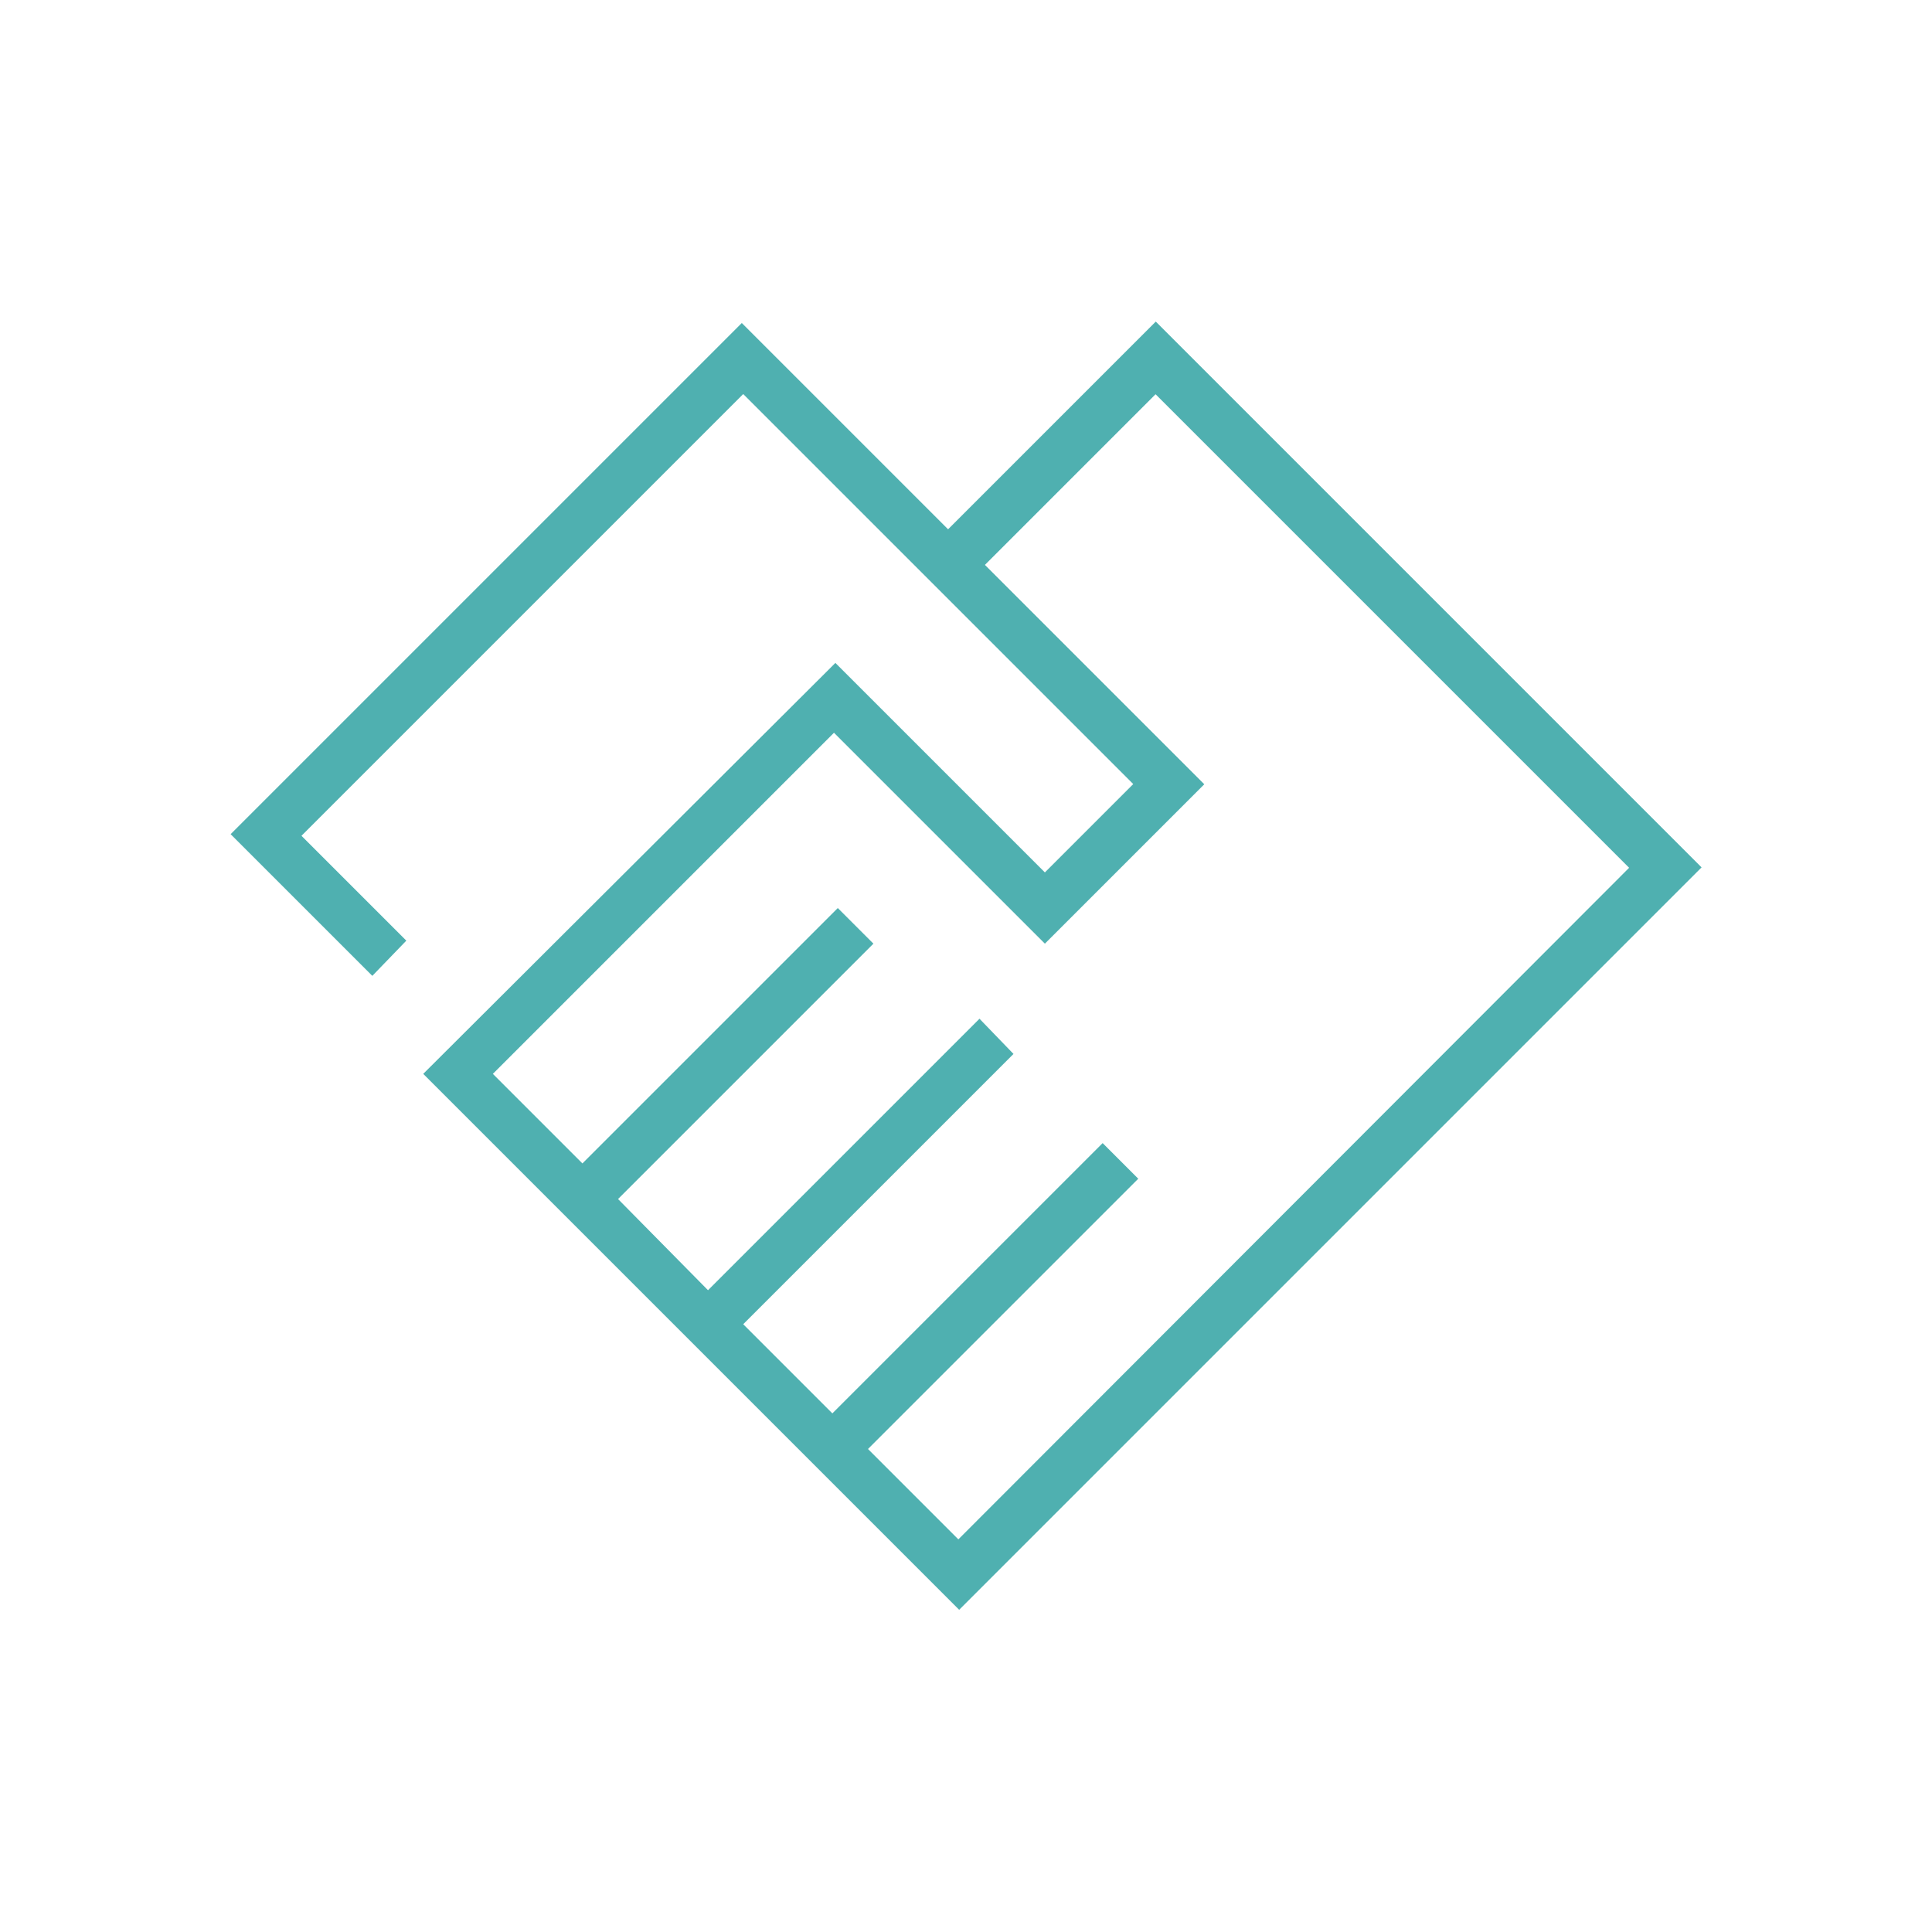 <?xml version="1.0" encoding="UTF-8"?> <svg xmlns="http://www.w3.org/2000/svg" id="content" width="96" height="96" viewBox="0 0 96 96"><defs><style>.cls-1{fill:#4fb0b0;}</style></defs><path class="cls-1" d="M47.67,80l-26.64-26.64,20.48-20.42,10.41,10.41,4.39-4.39-19.38-19.38-21.95,21.95,5.21,5.21-1.69,1.75-7.04-7.04,25.4-25.4,10.25,10.25,10.32-10.32,27.12,27.12-36.88,36.88ZM47.62,76.49l33.33-33.37-23.53-23.53-8.48,8.48,10.9,10.9-7.92,7.92-10.48-10.48-16.95,16.95,4.45,4.45,12.69-12.69,1.77,1.77-12.69,12.69,4.47,4.53,13.49-13.49,1.69,1.75-13.43,13.43,4.43,4.43,13.43-13.43,1.77,1.77-13.43,13.43s4.47,4.47,4.47,4.47Z"></path></svg> 